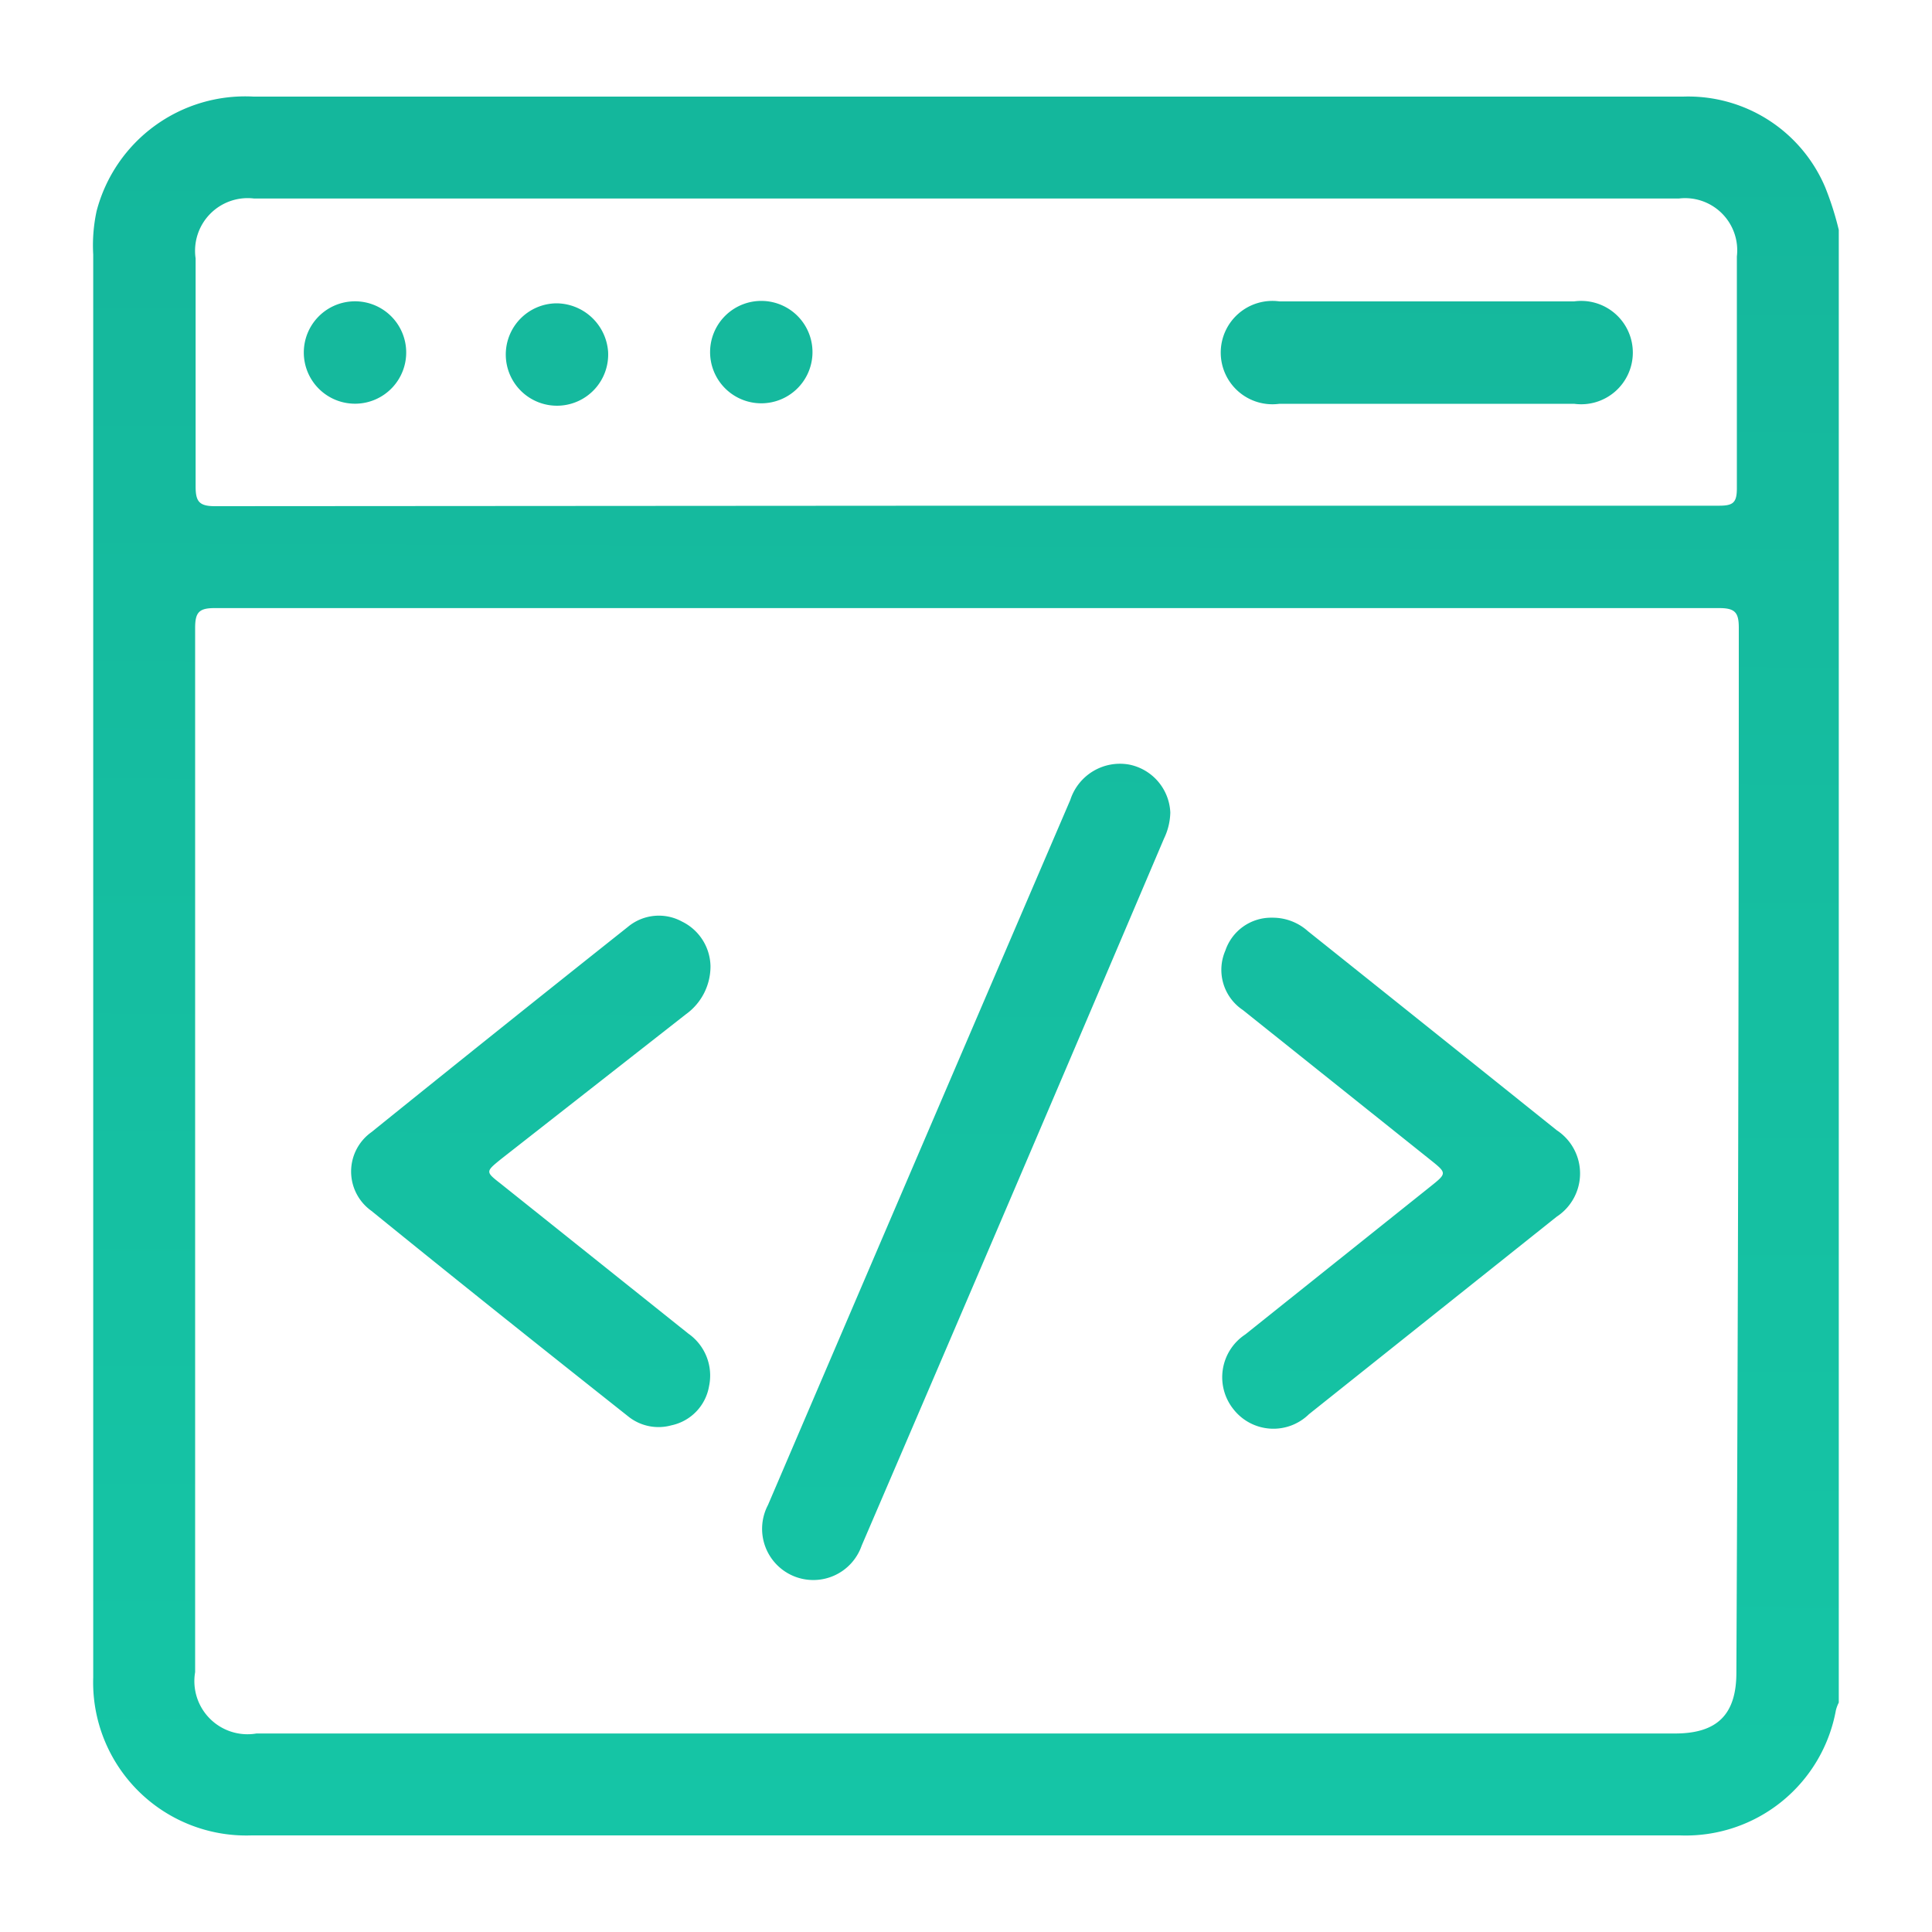 <svg xmlns="http://www.w3.org/2000/svg" xmlns:xlink="http://www.w3.org/1999/xlink" id="Layer_1" data-name="Layer 1" viewBox="0 0 40 40"><defs><style>.cls-1{fill:url(#linear-gradient);}.cls-2{fill:url(#linear-gradient-2);}.cls-3{fill:url(#linear-gradient-3);}.cls-4{fill:url(#linear-gradient-4);}.cls-5{fill:url(#linear-gradient-5);}.cls-6{fill:url(#linear-gradient-6);}.cls-7{fill:url(#linear-gradient-7);}.cls-8{fill:url(#linear-gradient-8);}</style><linearGradient id="linear-gradient" x1="20.15" y1="-19.12" x2="19.77" y2="78.27" gradientUnits="userSpaceOnUse"><stop offset="0" stop-color="#14ae96"></stop><stop offset="1" stop-color="#16d6b1"></stop></linearGradient><linearGradient id="linear-gradient-2" x1="20.18" y1="-19.12" x2="19.8" y2="78.27" xlink:href="#linear-gradient"></linearGradient><linearGradient id="linear-gradient-3" x1="11.17" y1="-19.15" x2="10.79" y2="78.24" xlink:href="#linear-gradient"></linearGradient><linearGradient id="linear-gradient-4" x1="29.16" y1="-19.08" x2="28.78" y2="78.31" xlink:href="#linear-gradient"></linearGradient><linearGradient id="linear-gradient-5" x1="29.63" y1="-19.08" x2="29.25" y2="78.31" xlink:href="#linear-gradient"></linearGradient><linearGradient id="linear-gradient-6" x1="7.4" y1="-19.17" x2="7.02" y2="78.22" xlink:href="#linear-gradient"></linearGradient><linearGradient id="linear-gradient-7" x1="11.63" y1="-19.15" x2="11.25" y2="78.24" xlink:href="#linear-gradient"></linearGradient><linearGradient id="linear-gradient-8" x1="15.87" y1="-19.13" x2="15.49" y2="78.26" xlink:href="#linear-gradient"></linearGradient></defs><path class="cls-1" d="M38.07,4.76V35.25a.76.76,0,0,0-.06.16A3.16,3.16,0,0,1,34.78,38H5.21a3.17,3.17,0,0,1-3.28-3.27V5.27A3.36,3.36,0,0,1,2,4.37,3.18,3.18,0,0,1,5.25,2H28c2.28,0,4.56,0,6.85,0a3.08,3.08,0,0,1,2.94,1.88A6.31,6.31,0,0,1,38.07,4.76ZM20,12.59H4.44c-.32,0-.4.09-.4.41q0,10.82,0,21.62a1.1,1.1,0,0,0,1.27,1.27H34.68c.87,0,1.27-.39,1.27-1.26Q36,23.81,36,13c0-.31-.07-.41-.4-.41ZM20,10.47H35.59c.29,0,.37-.06.37-.36,0-1.6,0-3.2,0-4.8a1.08,1.08,0,0,0-1.2-1.2H5.26A1.09,1.09,0,0,0,4.05,5.35c0,1.57,0,3.15,0,4.72,0,.31.07.41.4.41Z"></path><path class="cls-2" d="M24.23,16.82a1.3,1.3,0,0,1-.13.54Q21,24.65,17.84,32a1.06,1.06,0,1,1-1.94-.84q3.13-7.31,6.26-14.6a1.08,1.08,0,0,1,1.22-.73A1.06,1.06,0,0,1,24.23,16.82Z"></path><path class="cls-3" d="M14.71,20a1.22,1.22,0,0,1-.51,1L10.37,24c-.32.26-.32.26,0,.51l3.88,3.1a1.06,1.06,0,0,1,.43,1.09,1,1,0,0,1-.78.81,1,1,0,0,1-.9-.19c-1.78-1.41-3.55-2.82-5.31-4.25a1,1,0,0,1,0-1.63q2.64-2.13,5.31-4.25a1,1,0,0,1,1.12-.11A1.05,1.05,0,0,1,14.71,20Z"></path><path class="cls-4" d="M26.34,19a1.09,1.09,0,0,1,.74.28q2.58,2.06,5.15,4.12a1.07,1.07,0,0,1,0,1.79l-5.13,4.09a1.05,1.05,0,0,1-1.56-.1,1.06,1.06,0,0,1,.24-1.55l3.83-3.06c.35-.28.35-.28,0-.56l-3.88-3.1a1,1,0,0,1-.36-1.23A1,1,0,0,1,26.34,19Z"></path><path class="cls-5" d="M29.53,6.24h3.06a1.07,1.07,0,1,1,0,2.12h-6.1a1.07,1.07,0,1,1,0-2.12Z"></path><path class="cls-6" d="M7.29,6.24a1.06,1.06,0,1,1-1,1.06A1.06,1.06,0,0,1,7.29,6.24Z"></path><path class="cls-7" d="M12.59,7.28a1.06,1.06,0,1,1-1.07-1A1.08,1.08,0,0,1,12.59,7.28Z"></path><path class="cls-8" d="M15.76,8.35a1.06,1.06,0,1,1,1.06-1A1.06,1.06,0,0,1,15.76,8.35Z"></path></svg>
